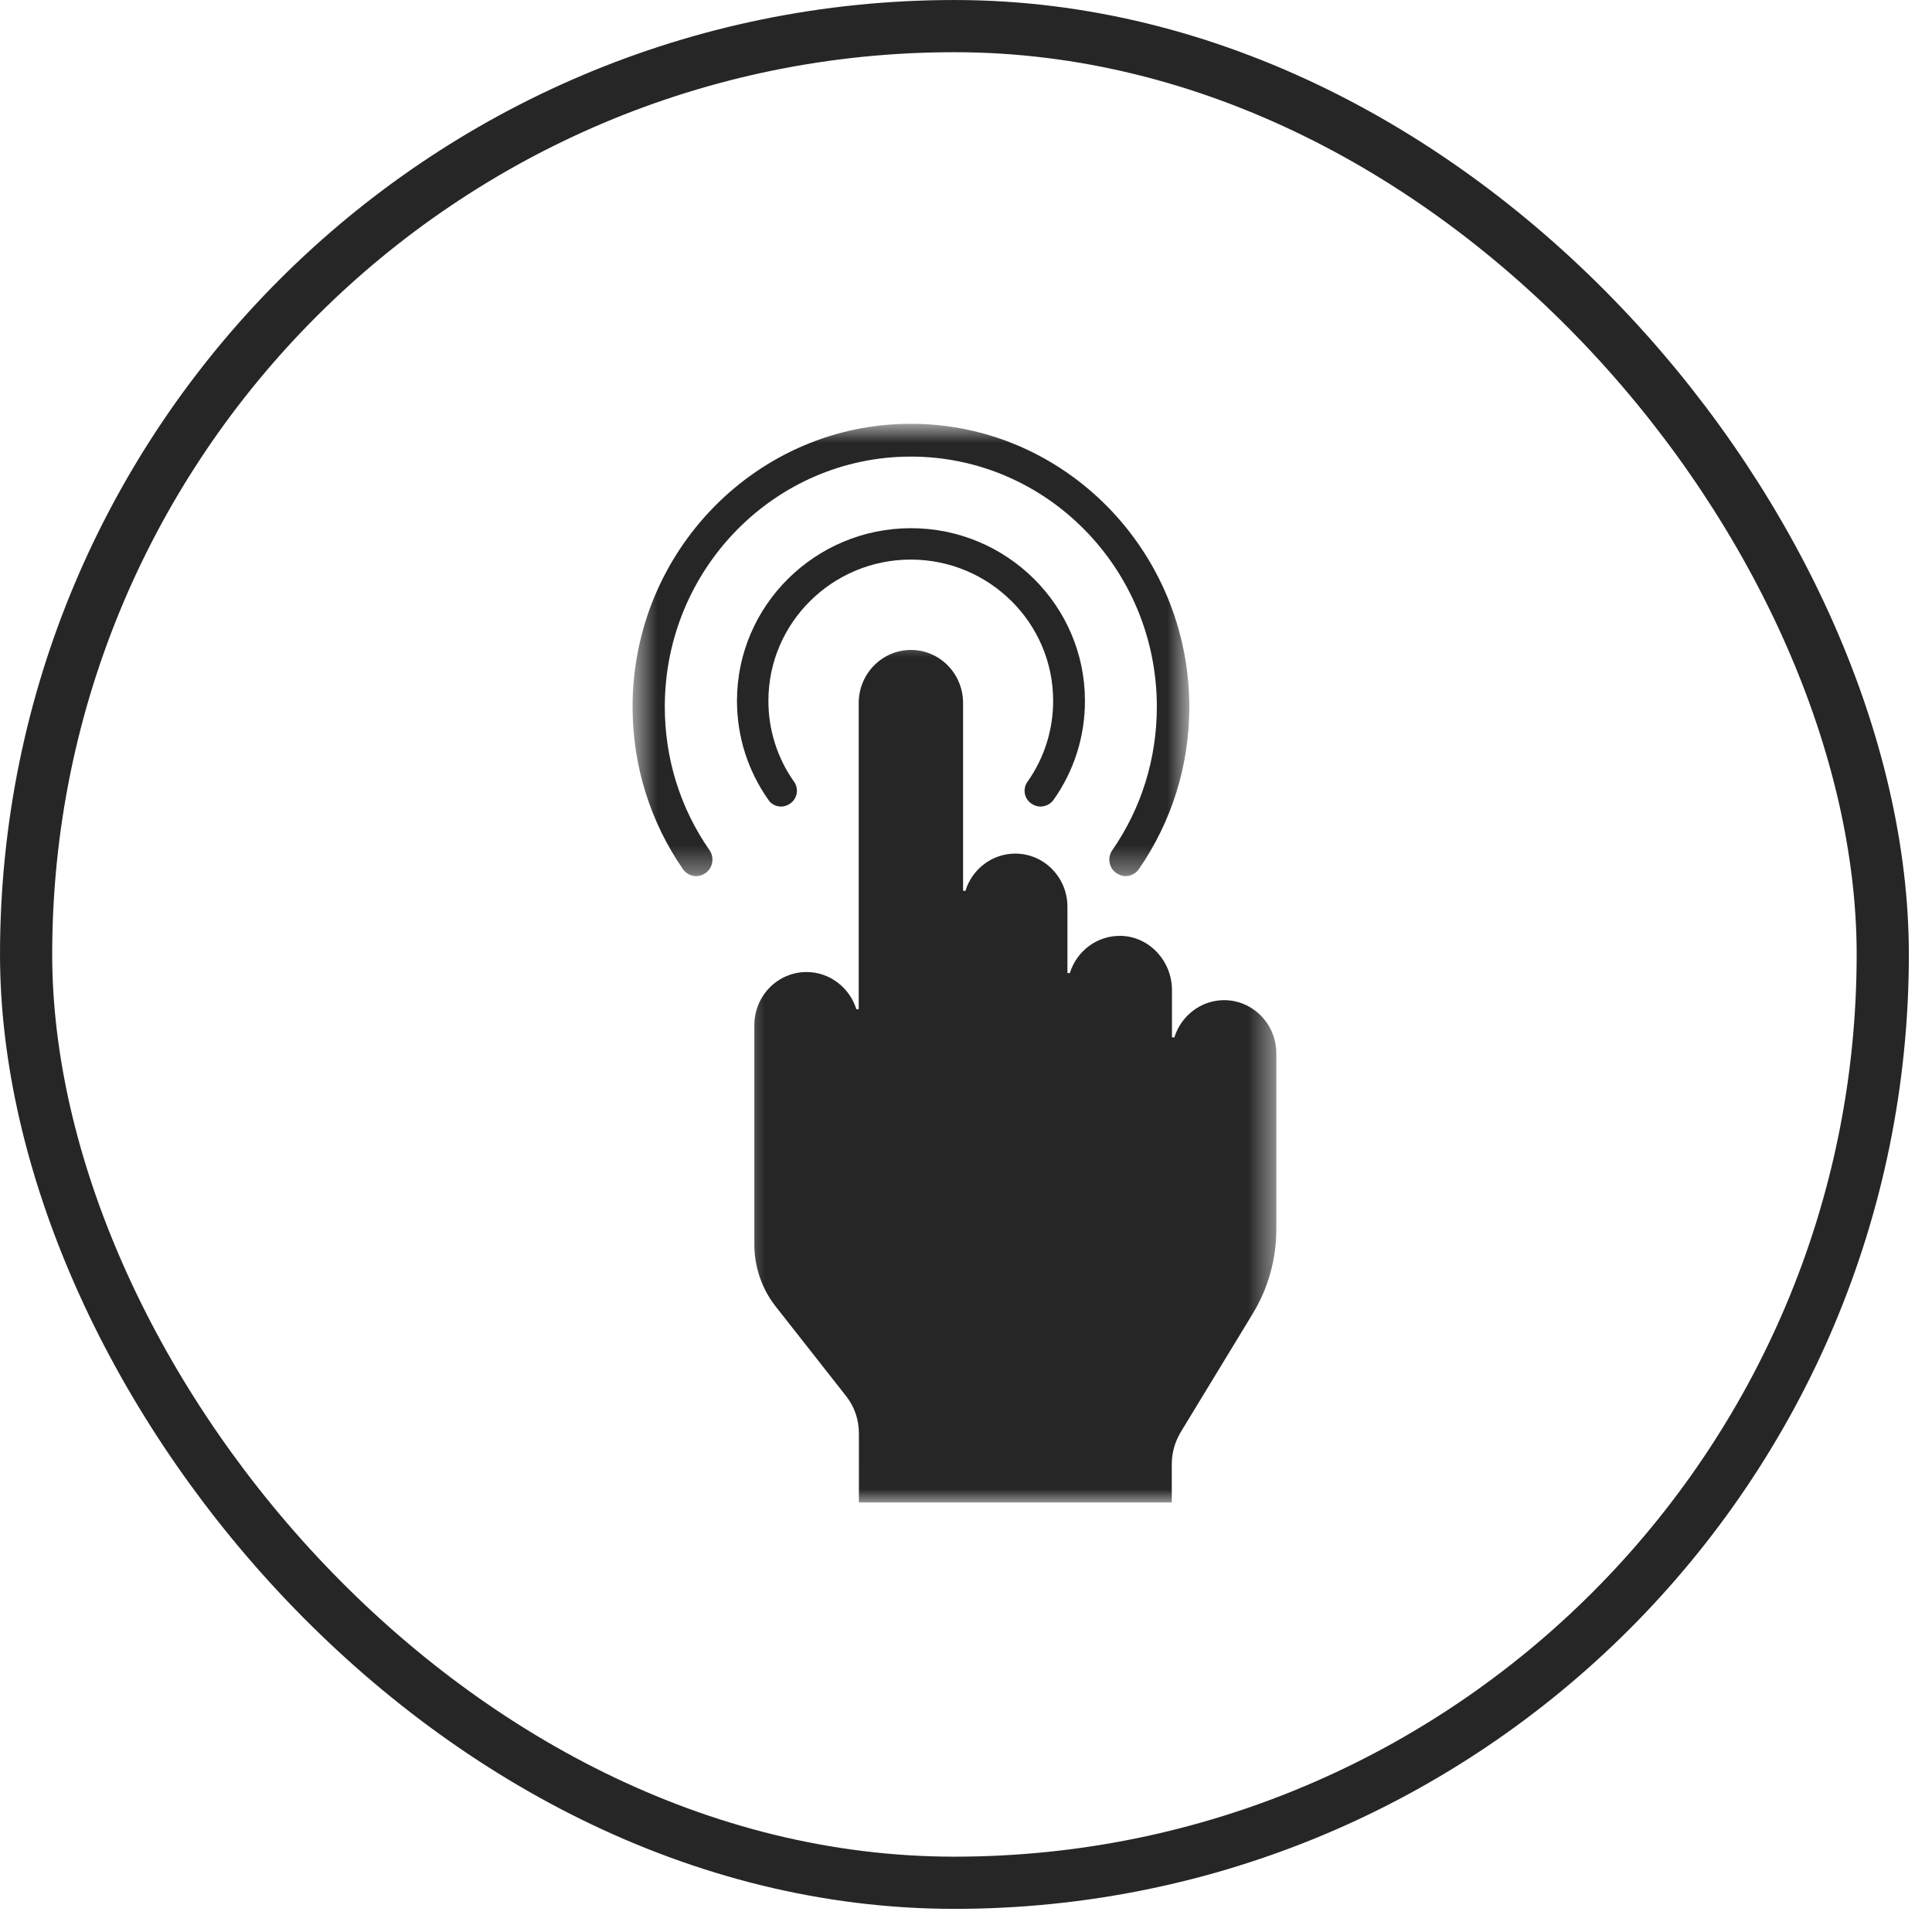 <svg width="72" height="72" viewBox="0 0 72 72" fill="none" xmlns="http://www.w3.org/2000/svg">
<rect x="0.973" y="0.973" width="69.192" height="69.192" rx="34.596" stroke="#262626" stroke-width="1.945"/>
<mask id="mask0_2077_3595" style="mask-type:luminance" maskUnits="userSpaceOnUse" x="27" y="23" width="21" height="33">
<path d="M27.466 23.573H47.566V55.993H27.466V23.573Z" fill="white"/>
</mask>
<g mask="url(#mask0_2077_3595)">
<path d="M45.62 37.273C44.751 37.273 44.012 37.861 43.763 38.666C43.733 38.656 43.706 38.656 43.676 38.656V36.9C43.676 35.822 42.842 34.907 41.783 34.877C40.885 34.856 40.123 35.442 39.867 36.27C39.837 36.26 39.81 36.26 39.78 36.26V33.791C39.78 32.697 38.909 31.811 37.835 31.811C36.966 31.811 36.221 32.399 35.978 33.203C35.951 33.196 35.921 33.196 35.891 33.196V26.2C35.891 25.108 35.023 24.222 33.948 24.222C32.873 24.222 32.002 25.108 32.002 26.2V37.608C31.973 37.608 31.945 37.608 31.915 37.615C31.666 36.811 30.928 36.225 30.059 36.225C28.984 36.225 28.113 37.109 28.113 38.204V46.381C28.113 47.23 28.399 48.048 28.918 48.702L31.527 52.022C31.842 52.416 32.009 52.906 32.009 53.419V55.993H43.669V54.558C43.669 54.141 43.786 53.74 43.996 53.381L46.687 48.955C47.257 48.017 47.565 46.932 47.565 45.823V39.259C47.565 38.159 46.687 37.273 45.62 37.273Z" fill="#262626"/>
</g>
<mask id="mask1_2077_3595" style="mask-type:luminance" maskUnits="userSpaceOnUse" x="23" y="15" width="22" height="18">
<path d="M23.574 15.793H44.323V32.651H23.574V15.793Z" fill="white"/>
</mask>
<g mask="url(#mask1_2077_3595)">
<path d="M24.775 26.338C24.775 21.196 28.887 17.016 33.945 17.016C39.001 17.016 43.112 21.196 43.112 26.338C43.112 28.265 42.541 30.114 41.45 31.688C41.262 31.963 41.324 32.346 41.601 32.536C41.707 32.613 41.827 32.651 41.946 32.651C42.135 32.651 42.322 32.56 42.442 32.391C43.669 30.612 44.323 28.525 44.323 26.338C44.313 20.524 39.664 15.793 33.945 15.793C28.226 15.793 23.574 20.524 23.574 26.338C23.574 28.517 24.221 30.612 25.452 32.391C25.572 32.56 25.753 32.651 25.948 32.651C26.068 32.651 26.188 32.613 26.294 32.536C26.564 32.346 26.632 31.963 26.444 31.688C25.347 30.114 24.775 28.265 24.775 26.338Z" fill="#262626"/>
</g>
<path d="M29.108 30.058C29.226 30.058 29.343 30.021 29.447 29.947C29.712 29.765 29.779 29.399 29.595 29.137C28.968 28.252 28.636 27.206 28.636 26.117C28.636 23.215 31.017 20.854 33.942 20.854C36.867 20.854 39.248 23.215 39.248 26.117C39.248 27.206 38.916 28.252 38.289 29.137C38.105 29.399 38.165 29.765 38.437 29.947C38.54 30.021 38.658 30.058 38.776 30.058C38.96 30.058 39.144 29.97 39.262 29.809C40.029 28.727 40.433 27.448 40.433 26.117C40.433 22.572 37.524 19.684 33.949 19.684C30.376 19.684 27.465 22.572 27.465 26.117C27.465 27.448 27.87 28.72 28.636 29.809C28.739 29.97 28.924 30.058 29.108 30.058Z" fill="#262626"/>
</svg>
